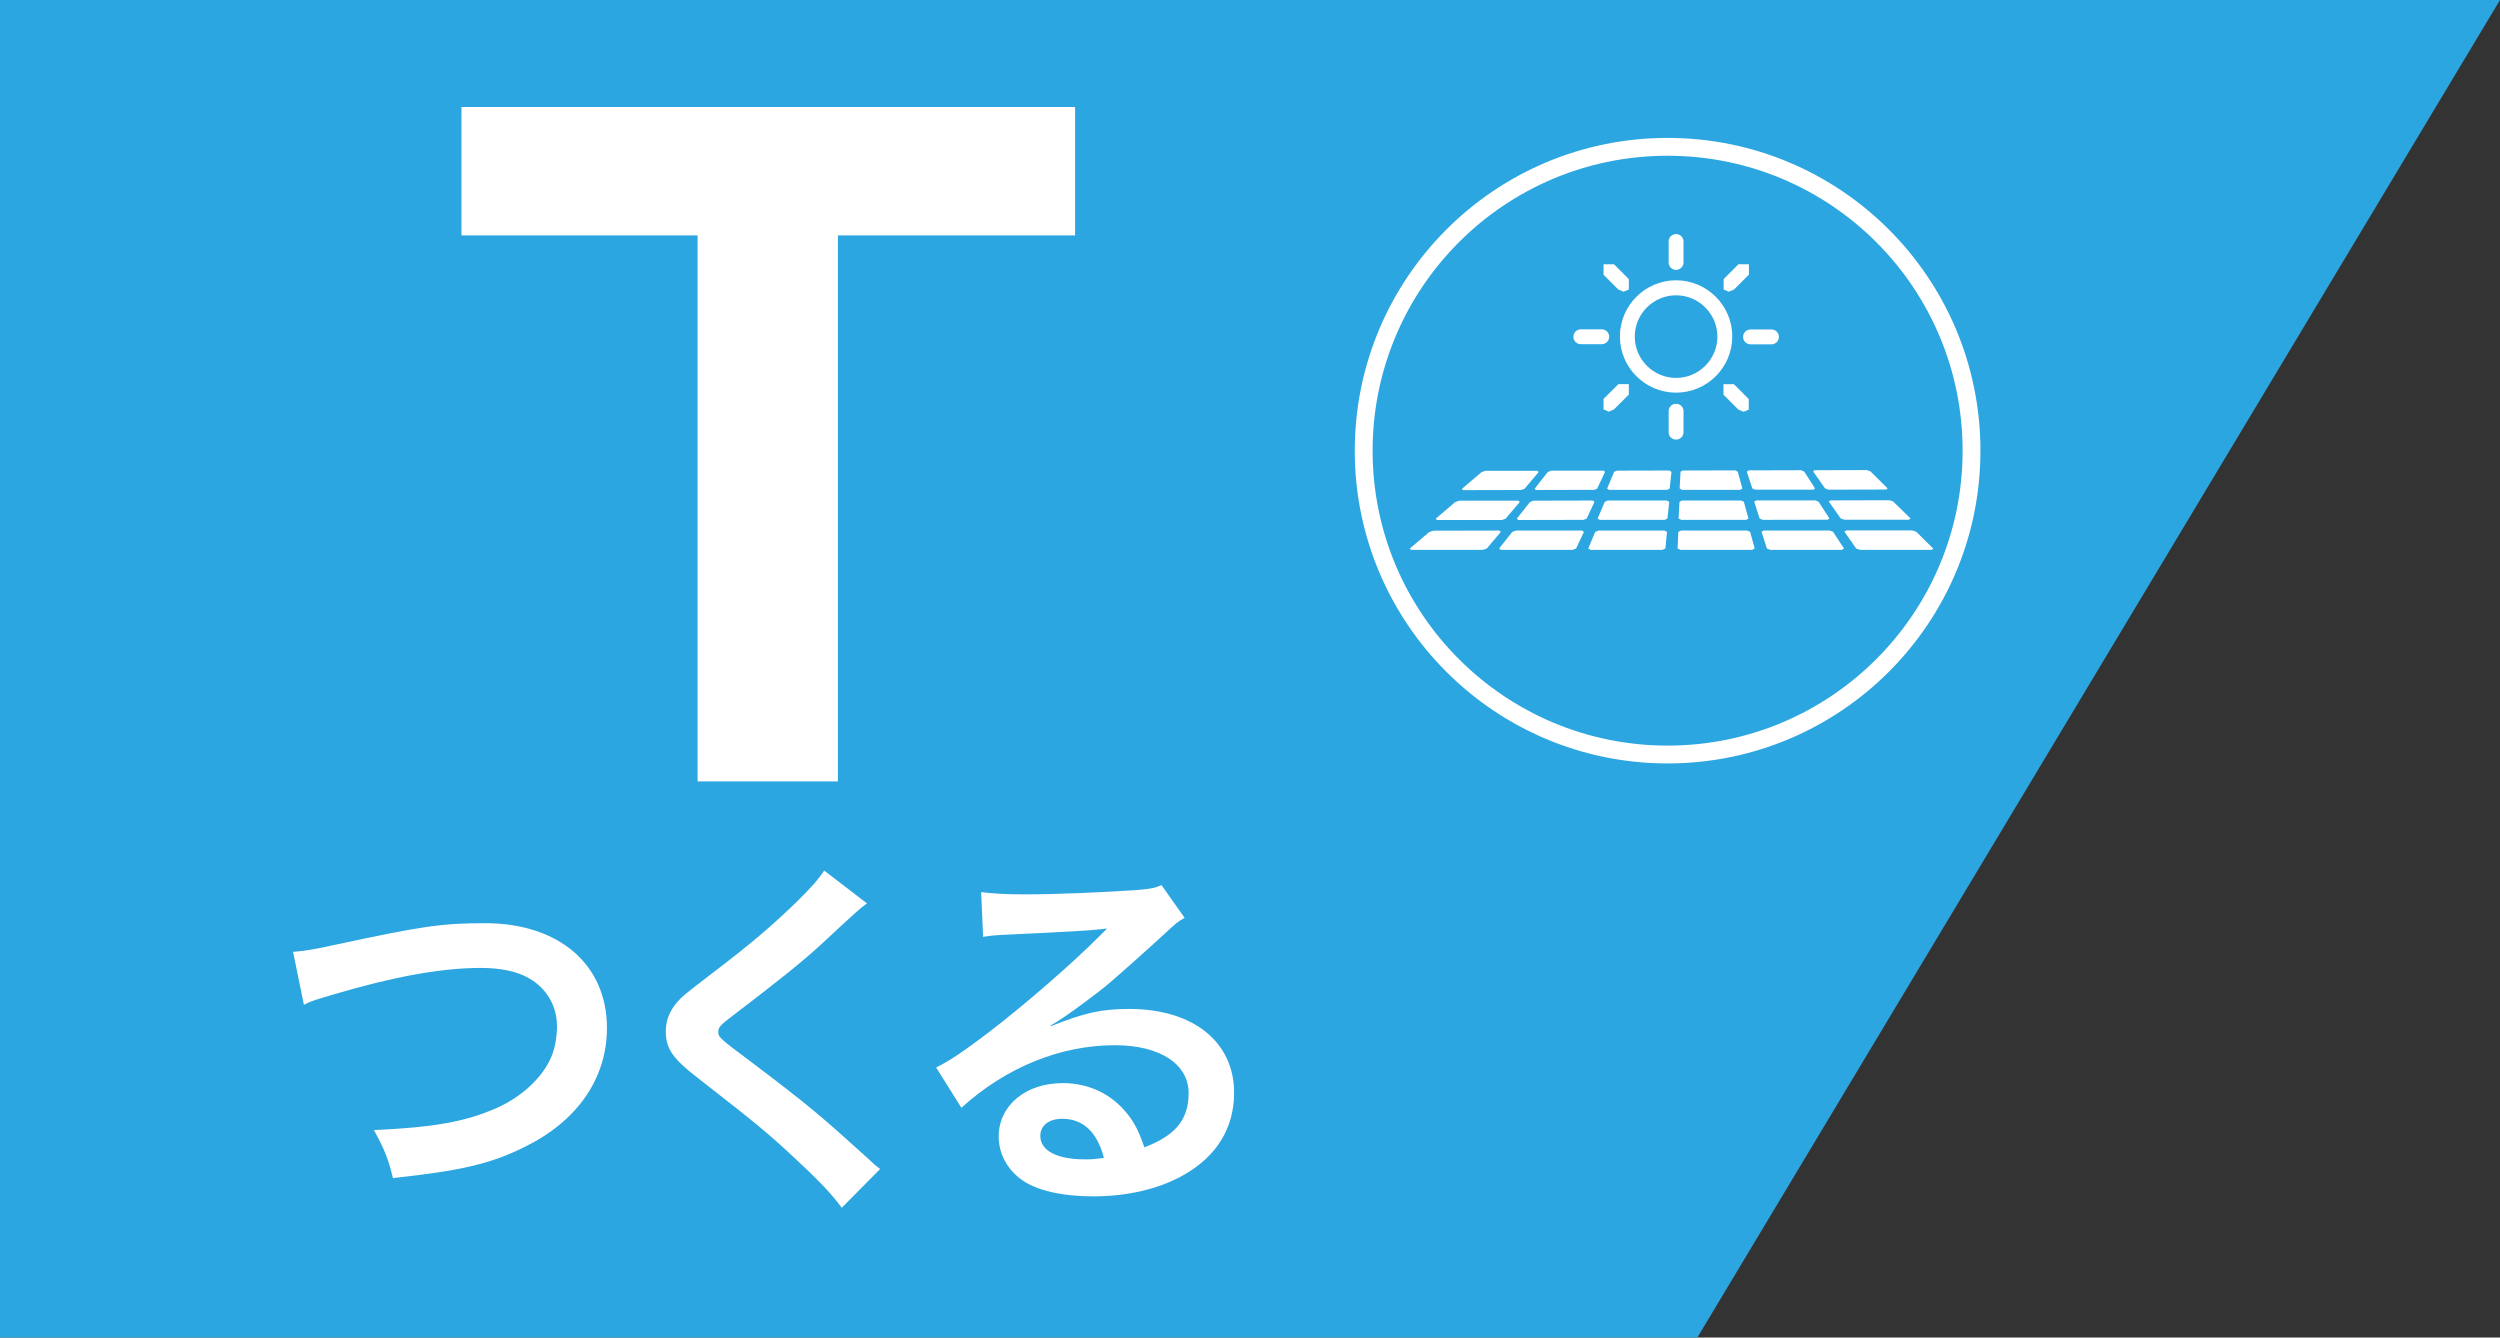<?xml version="1.0" encoding="UTF-8"?>
<svg id="_レイヤー_2" data-name="レイヤー 2" xmlns="http://www.w3.org/2000/svg" width="168.22" height="90" viewBox="0 0 168.22 90">
  <rect x="0" y="0" width="168.22" height="90" fill="#333333" stroke="none"/>
  <defs>
    <style>
      .cls-1, .cls-2 {
        fill: #2ca6e0;
      }

      .cls-1, .cls-3 {
        stroke-width: 0px;
      }

      .cls-2 {
        fill-rule: evenodd;
        stroke: #fff;
        stroke-miterlimit: 10;
        stroke-width: 1.2px;
      }

      .cls-3 {
        fill: #fff;
      }
    </style>
  </defs>
  <g id="_レイヤー_1-2" data-name="レイヤー 1">
    <g>
      <polygon class="cls-1" points="114.21 90 0 90 0 0 168.22 0 114.21 90"/>
      <g>
        <path class="cls-3" d="M19.73,64.05c.85-.08,1.25-.13,2.93-.5,5.72-1.23,7.07-1.43,9.98-1.43,4.97,0,8.2,2.78,8.2,7.05,0,3.41-2.01,6.29-5.57,8.02-2.28,1.13-4.24,1.58-8.83,2.08-.33-1.35-.55-1.88-1.28-3.23,4.01-.18,6.12-.55,8.25-1.48,1.81-.8,3.28-2.23,3.79-3.71.17-.5.28-1.13.28-1.78,0-1.38-.7-2.58-1.91-3.26-.8-.45-1.86-.68-3.23-.68-2.61,0-5.84.58-9.88,1.78-1.28.38-1.48.43-2.01.7l-.73-3.56Z"/>
        <path class="cls-3" d="M58.33,60.79c-.43.3-.9.73-3.08,2.76-1.28,1.18-3.04,2.58-5.97,4.81-.78.58-.95.78-.95,1.05,0,.38.05.43,2.26,2.08,3.91,2.96,4.64,3.59,7.9,6.54.25.25.4.38.73.63l-2.58,2.61c-.65-.9-1.55-1.85-3.26-3.43-1.78-1.66-2.61-2.33-6.47-5.34-1.66-1.28-2.11-1.96-2.11-3.11,0-.75.28-1.43.83-2.03.32-.35.35-.38,2.21-1.81,2.71-2.06,4.11-3.26,5.79-4.89,1.13-1.13,1.4-1.45,1.83-2.08l2.88,2.21Z"/>
        <path class="cls-3" d="M70.73,69.04c2.28-.9,3.38-1.15,5.26-1.15,4.29,0,7.05,2.21,7.05,5.64,0,2.38-1.18,4.29-3.41,5.54-1.63.93-3.76,1.43-6.07,1.43-2.11,0-3.86-.4-4.86-1.15-.95-.7-1.5-1.75-1.5-2.88,0-2.08,1.81-3.59,4.31-3.59,1.75,0,3.28.73,4.34,2.06.5.63.78,1.18,1.15,2.26,2.08-.78,2.98-1.86,2.98-3.64,0-1.96-1.93-3.23-4.96-3.23-3.66,0-7.32,1.48-10.33,4.21l-1.7-2.71c.88-.43,1.88-1.1,3.53-2.36,2.33-1.78,5.59-4.59,7.5-6.52.05-.05.3-.3.45-.45l-.02-.02c-.95.13-2.56.22-7.1.43-.55.03-.73.05-1.2.13l-.13-3.01c.85.1,1.58.15,2.96.15,2.13,0,5.19-.13,7.62-.3.88-.08,1.15-.13,1.55-.33l1.56,2.21c-.43.23-.6.38-1.3,1.03-1.25,1.15-3.08,2.78-3.94,3.51-.45.38-2.26,1.73-2.76,2.06q-.63.43-1.03.65l.05.05ZM71.48,75.28c-.9,0-1.48.45-1.48,1.15,0,1,1.13,1.58,2.98,1.58.48,0,.6,0,1.3-.1-.45-1.73-1.4-2.63-2.81-2.63Z"/>
      </g>
      <g>
        <path class="cls-2" d="M132.66,30.33c0,11.29-9.16,20.44-20.45,20.44s-20.45-9.15-20.45-20.44,9.15-20.45,20.45-20.45,20.45,9.15,20.45,20.45"/>
        <polyline class="cls-3" points="99.93 31.68 99.69 31.77 98.37 32.89 98.43 32.98 102.35 32.97 102.58 32.89 103.53 31.77 103.46 31.68 99.93 31.68"/>
        <polyline class="cls-3" points="98.2 33.69 97.92 33.78 96.61 34.9 96.69 34.99 101.06 34.99 101.31 34.9 102.26 33.78 102.17 33.69 98.2 33.69"/>
        <polyline class="cls-3" points="96.45 35.71 96.17 35.8 94.86 36.91 94.95 37 99.77 37 100.04 36.91 100.99 35.79 100.88 35.7 96.45 35.71"/>
        <polyline class="cls-3" points="104.36 31.67 104.14 31.77 103.26 32.89 103.35 32.97 107.27 32.96 107.47 32.88 108 31.75 107.9 31.67 104.36 31.67"/>
        <polyline class="cls-3" points="103.18 33.69 102.95 33.78 102.06 34.9 102.17 34.99 106.54 34.98 106.76 34.9 107.29 33.77 107.16 33.68 103.18 33.69"/>
        <polyline class="cls-3" points="102.01 35.7 101.76 35.79 100.87 36.91 100.99 37 105.81 37 106.05 36.91 106.58 35.79 106.44 35.7 102.01 35.7"/>
        <polyline class="cls-3" points="108.8 31.67 108.61 31.75 108.14 32.88 108.26 32.96 112.18 32.96 112.35 32.87 112.47 31.75 112.33 31.66 108.8 31.67"/>
        <polyline class="cls-3" points="108.18 33.68 107.98 33.77 107.5 34.9 107.65 34.98 112.02 34.98 112.2 34.89 112.32 33.77 112.16 33.68 108.18 33.68"/>
        <polyline class="cls-3" points="107.56 35.7 107.34 35.79 106.87 36.91 107.03 37 111.85 37 112.06 36.91 112.17 35.79 111.99 35.7 107.56 35.7"/>
        <polyline class="cls-3" points="113.23 31.66 113.08 31.74 113.02 32.87 113.18 32.96 117.1 32.96 117.24 32.87 116.93 31.74 116.76 31.65 113.23 31.66"/>
        <polyline class="cls-3" points="117.15 33.68 113.17 33.68 113.01 33.77 112.95 34.89 113.13 34.98 117.5 34.98 117.65 34.89 117.34 33.76 117.16 33.68 117.15 33.68"/>
        <polyline class="cls-3" points="113.12 35.7 112.93 35.79 112.88 36.91 113.08 37 117.89 37 118.07 36.91 117.76 35.78 117.56 35.7 113.12 35.7"/>
        <polyline class="cls-3" points="117.66 31.65 117.54 31.74 117.91 32.87 118.1 32.95 122.02 32.95 122.13 32.86 121.4 31.73 121.19 31.64 117.66 31.65"/>
        <polyline class="cls-3" points="118.17 33.67 118.04 33.76 118.4 34.89 118.61 34.98 122.98 34.97 123.1 34.89 122.37 33.76 122.15 33.67 118.17 33.67"/>
        <polyline class="cls-3" points="118.68 35.7 118.53 35.78 118.89 36.91 119.12 37 123.94 37 124.08 36.91 123.34 35.78 123.11 35.7 118.68 35.7"/>
        <polyline class="cls-3" points="122.09 31.64 122.01 31.73 122.8 32.86 123.02 32.95 126.94 32.94 127.01 32.86 125.86 31.72 125.62 31.63 122.09 31.64"/>
        <polyline class="cls-3" points="123.16 33.67 123.06 33.75 123.85 34.88 124.09 34.97 128.46 34.97 128.55 34.88 127.39 33.75 127.15 33.66 123.16 33.67"/>
        <polyline class="cls-3" points="124.23 35.69 124.11 35.78 124.9 36.91 125.16 37 129.98 37 130.08 36.91 128.94 35.78 128.67 35.69 124.23 35.69"/>
        <path class="cls-3" d="M112.78,18.86c-2.08,0-3.78,1.7-3.78,3.78s1.69,3.78,3.78,3.78,3.78-1.69,3.78-3.78-1.7-3.78-3.78-3.78M112.78,25.43c-1.53,0-2.78-1.25-2.78-2.78s1.25-2.78,2.78-2.78,2.78,1.25,2.78,2.78-1.25,2.78-2.78,2.78ZM112.78,18.16c.27,0,.5-.22.5-.5v-1.41c0-.28-.22-.5-.5-.5s-.5.22-.5.5v1.41c0,.28.22.5.5.5ZM112.78,27.17c-.28,0-.5.22-.5.5v1.41c0,.28.22.5.5.5s.5-.22.5-.5v-1.41c0-.28-.22-.5-.5-.5ZM108.9,19.48l.35.15.35-.15v-.7l-1-1h-.7v.71l1,1ZM116.68,25.85h-.71v.71l1,1,.35.15.35-.15v-.71l-1-1ZM108.28,22.66c0-.27-.22-.5-.5-.5h-1.41c-.27,0-.5.22-.5.5s.22.5.5.5h1.41c.27,0,.5-.22.5-.5ZM119.2,22.17h-1.41c-.28,0-.5.22-.5.5s.22.5.5.5h1.41c.27,0,.5-.22.5-.5s-.23-.5-.5-.5ZM108.9,25.85l-1,.99v.71l.35.15.35-.15,1-1v-.7h-.7ZM116.32,19.63l.36-.15,1-1v-.7h-.7l-1,1v.7l.35.15Z"/>
      </g>
      <path class="cls-3" d="M56.38,15.84v36.74h-9.44V15.84h-15.89V7.2h41.29v8.64h-15.95Z"/>
    </g>
  </g>
</svg>